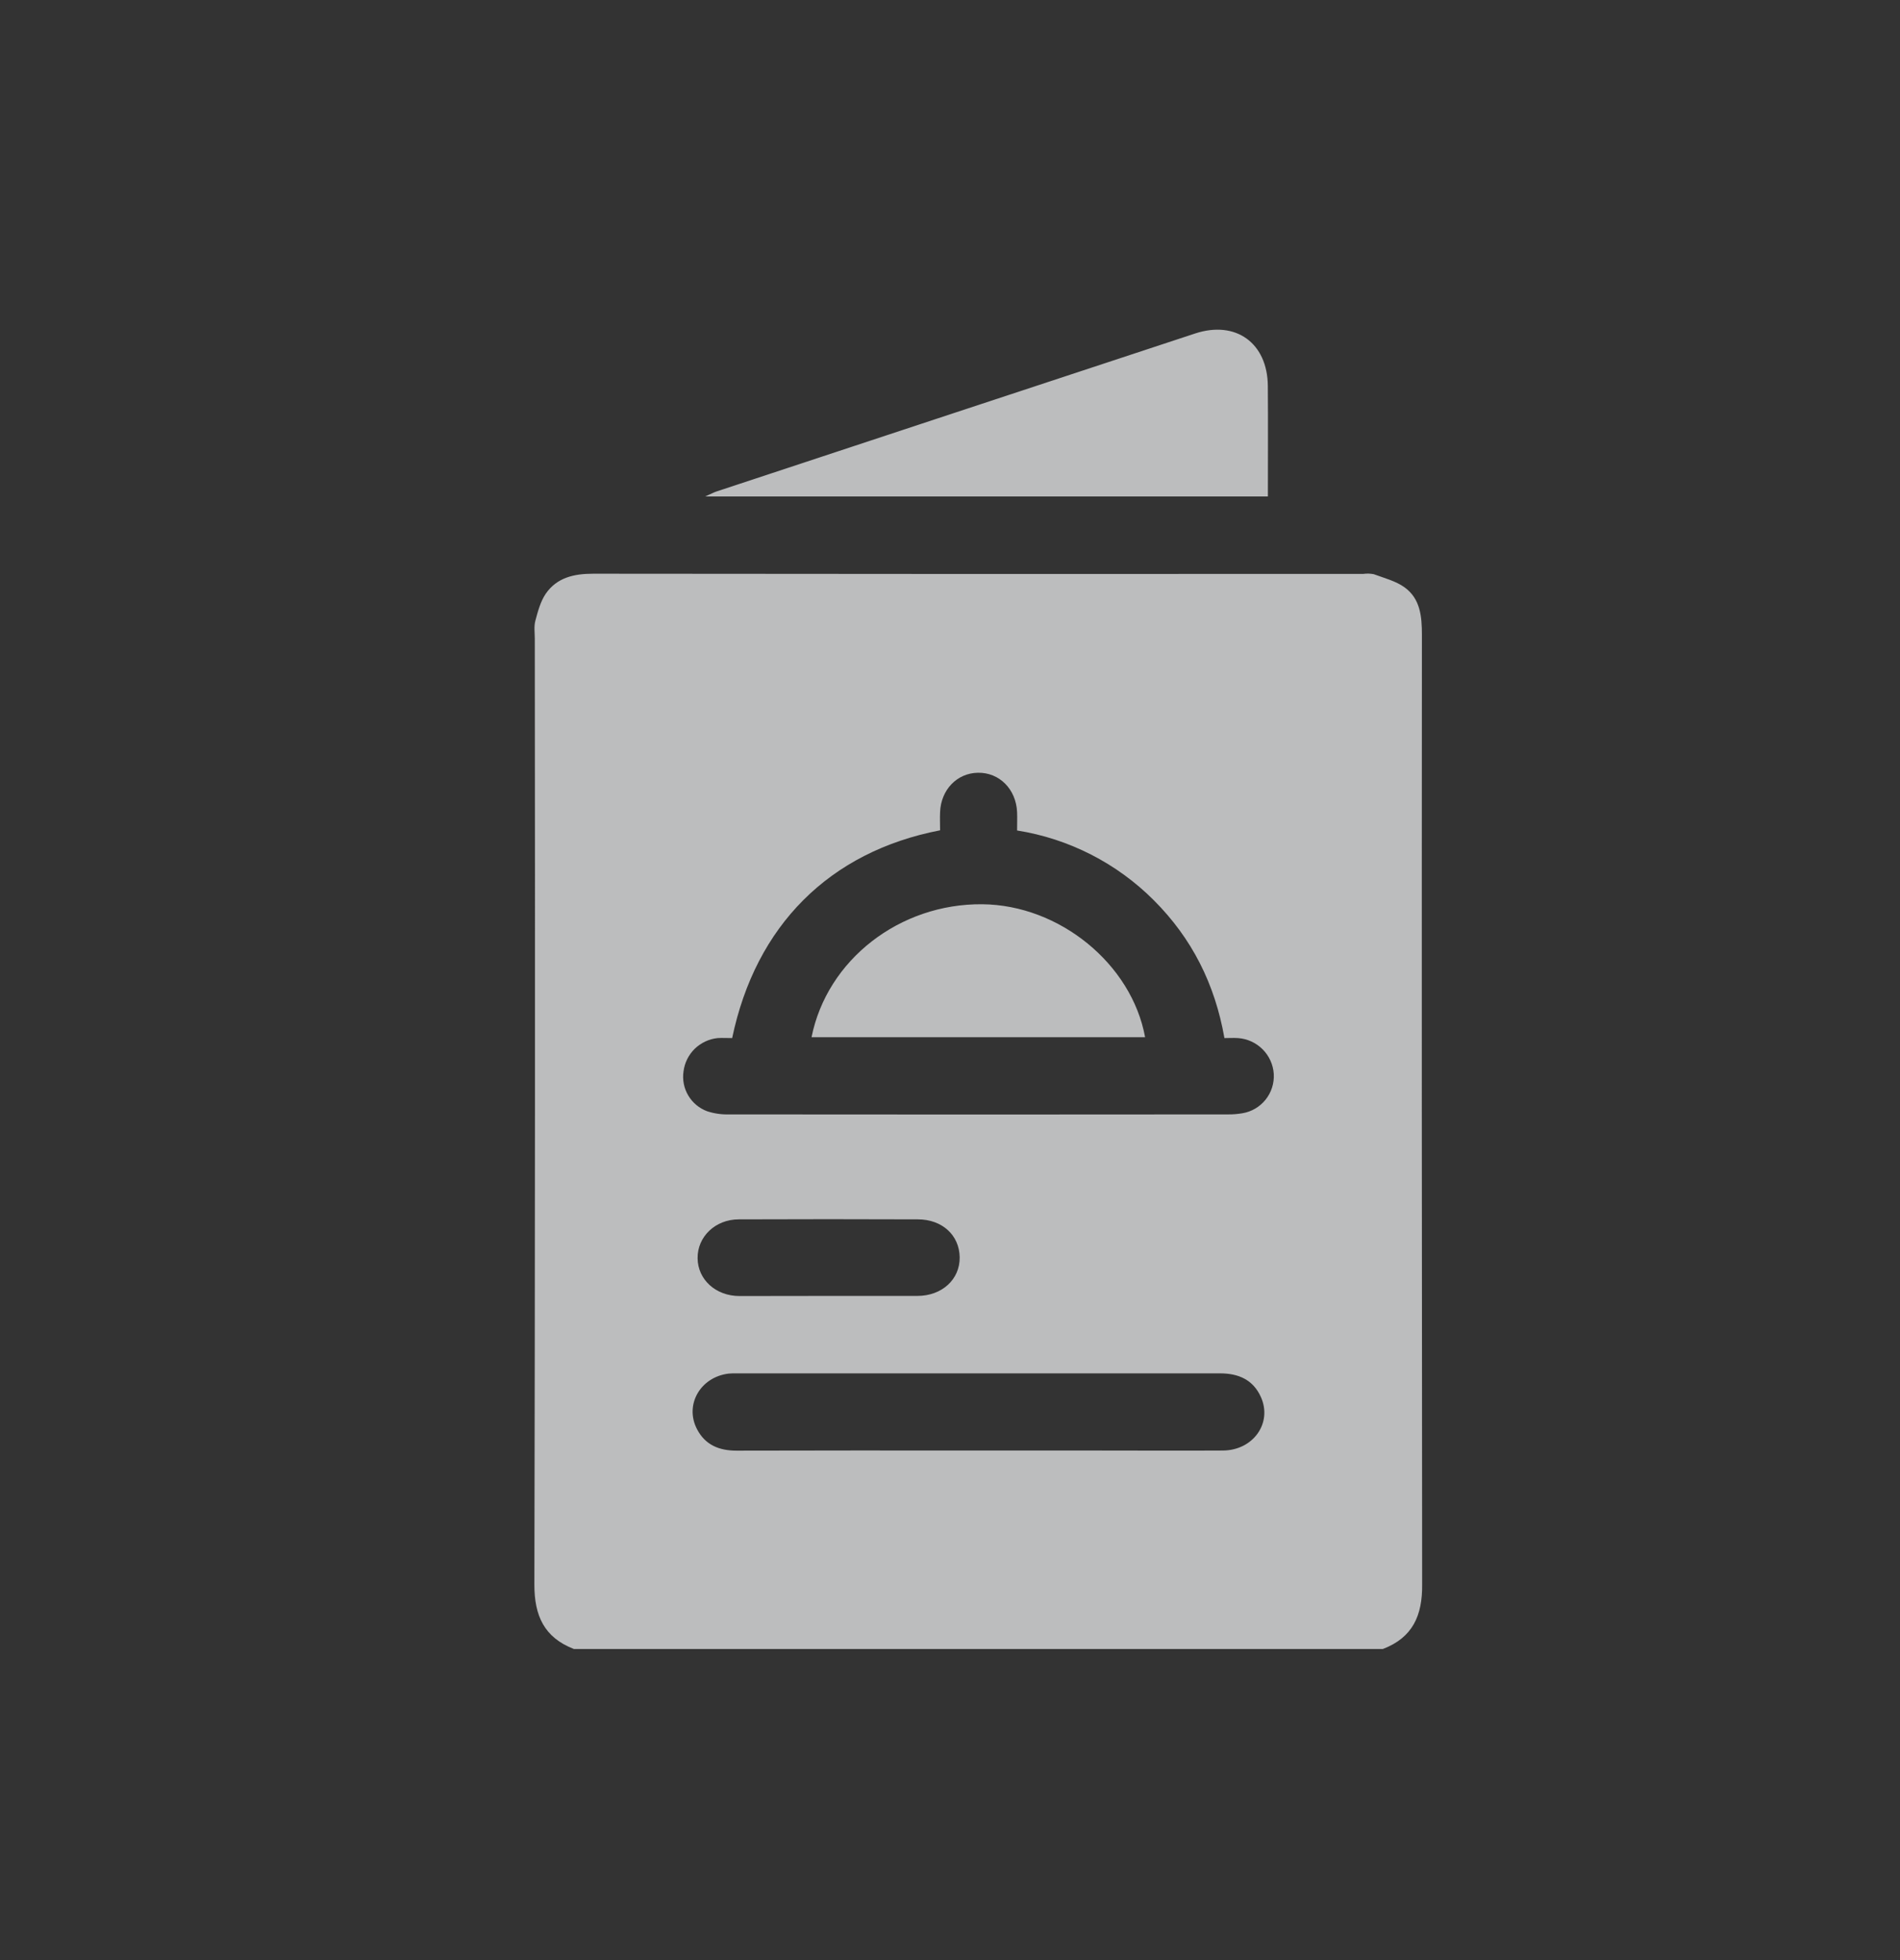 <svg width="32" height="33" viewBox="0 0 32 33" fill="none" xmlns="http://www.w3.org/2000/svg">
<rect x="0" y="0" width="32" height="33" fill="#333333" stroke="none"/>
<path d="M23.291 27.762H9.665C9.165 27.569 8.999 27.202 9 26.676C9.011 21.369 9.013 16.062 9.007 10.755C9.007 10.654 8.991 10.547 9.016 10.453C9.058 10.296 9.102 10.129 9.19 9.998C9.378 9.724 9.666 9.659 9.989 9.659C14.314 9.664 18.638 9.665 22.963 9.662C23.02 9.654 23.079 9.656 23.137 9.667C23.315 9.733 23.511 9.783 23.658 9.89C23.922 10.082 23.948 10.381 23.948 10.69C23.944 16.018 23.946 21.347 23.952 26.676C23.957 27.201 23.792 27.57 23.291 27.762ZM12.331 17.477C12.243 17.477 12.164 17.472 12.086 17.477C11.941 17.492 11.806 17.556 11.701 17.657C11.597 17.759 11.53 17.893 11.512 18.037C11.491 18.178 11.519 18.322 11.592 18.444C11.664 18.566 11.777 18.66 11.91 18.709C12.026 18.747 12.148 18.765 12.27 18.762C15.075 18.765 17.881 18.765 20.686 18.762C20.765 18.763 20.844 18.756 20.923 18.743C21.077 18.718 21.217 18.636 21.315 18.514C21.413 18.392 21.462 18.237 21.453 18.081C21.443 17.924 21.376 17.777 21.265 17.666C21.154 17.555 21.007 17.488 20.851 17.477C20.774 17.472 20.697 17.477 20.622 17.477C20.461 16.562 20.072 15.797 19.435 15.159C18.811 14.533 18.003 14.12 17.13 13.982C17.13 13.871 17.134 13.771 17.13 13.672C17.112 13.285 16.831 13.004 16.471 13.01C16.119 13.015 15.848 13.295 15.833 13.672C15.828 13.777 15.833 13.882 15.833 13.979C13.969 14.339 12.728 15.581 12.331 17.477ZM16.48 24.421H18.474C19.182 24.421 19.89 24.425 20.599 24.421C21.108 24.416 21.433 23.957 21.236 23.52C21.106 23.23 20.86 23.122 20.551 23.122C17.834 23.122 15.117 23.122 12.4 23.122C12.357 23.121 12.314 23.122 12.27 23.126C11.794 23.184 11.525 23.654 11.74 24.063C11.879 24.329 12.114 24.423 12.404 24.423C13.762 24.42 15.12 24.419 16.48 24.421ZM13.954 21.818C14.453 21.818 14.952 21.818 15.45 21.818C15.866 21.818 16.169 21.538 16.163 21.166C16.157 20.794 15.867 20.529 15.458 20.529C14.453 20.525 13.449 20.525 12.444 20.529C12.044 20.529 11.745 20.824 11.749 21.183C11.752 21.541 12.052 21.82 12.456 21.82C12.957 21.82 13.456 21.818 13.954 21.818Z" fill="#F7F8FA" fill-opacity="0.7"/>
<path d="M21.354 8.358H11.878C11.971 8.317 12.016 8.292 12.063 8.276C14.751 7.388 17.439 6.5 20.127 5.615C20.813 5.389 21.347 5.774 21.353 6.498C21.358 7.111 21.354 7.724 21.354 8.358Z" fill="#F7F8FA" fill-opacity="0.7"/>
<path d="M13.668 17.463C13.929 16.158 15.154 15.21 16.545 15.224C17.841 15.236 19.06 16.227 19.286 17.463H13.668Z" fill="#F7F8FA" fill-opacity="0.7"/>
</svg>
